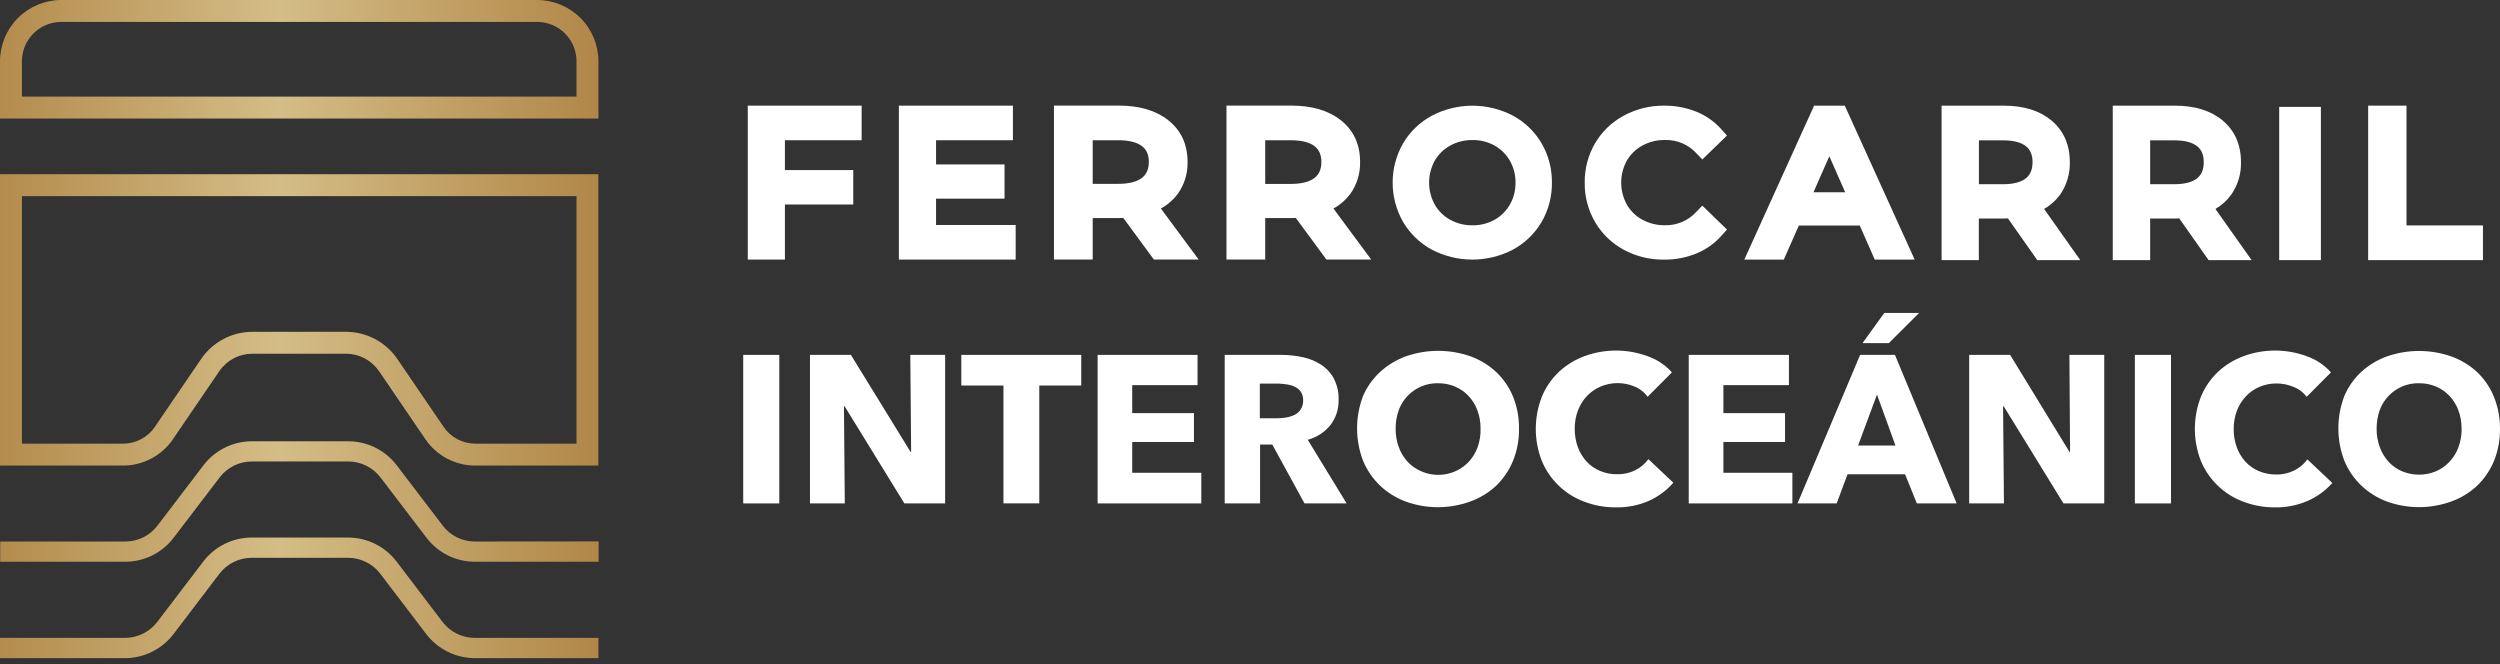 <svg width="128" height="34" viewBox="0 0 128 34" fill="none" xmlns="http://www.w3.org/2000/svg">
<rect x="0" y="0" width="128" height="34" fill="#333333" stroke="none"/>
<path d="M38.286 13.29H40.187V10.47H43.687V8.708H40.187V7.18H44.116V5.409H38.286V13.29Z" fill="white"/>
<path d="M47.926 10.171H51.432V8.419H47.926V7.18H51.861V5.409H46.022V13.29H52.002V11.519H47.926V10.171Z" fill="white"/>
<path d="M60.299 9.93C60.641 9.452 60.818 8.877 60.803 8.29C60.803 7.394 60.472 6.677 59.818 6.157C59.191 5.659 58.339 5.406 57.284 5.406H53.963V13.287H55.946V11.164H57.284C57.349 11.164 57.425 11.164 57.512 11.159L59.078 13.287H61.37L59.437 10.676C59.775 10.492 60.069 10.237 60.299 9.93ZM58.82 8.29C58.82 8.654 58.706 8.922 58.471 9.105C58.211 9.309 57.8 9.413 57.253 9.413H55.946V7.18H57.253C57.8 7.18 58.212 7.283 58.474 7.485C58.706 7.665 58.82 7.925 58.82 8.29Z" fill="white"/>
<path d="M69.133 9.93C69.475 9.452 69.651 8.877 69.637 8.29C69.637 7.394 69.306 6.677 68.652 6.157C68.025 5.659 67.172 5.406 66.117 5.406H62.796V13.287H64.779V11.164H66.117C66.183 11.164 66.259 11.164 66.345 11.159L67.912 13.287H70.204L68.272 10.676C68.609 10.492 68.903 10.237 69.133 9.93ZM64.779 7.18H66.086C66.633 7.18 67.045 7.283 67.307 7.485C67.54 7.668 67.654 7.929 67.654 8.293C67.654 8.658 67.542 8.92 67.312 9.102L67.305 9.109C67.044 9.313 66.634 9.417 66.086 9.417H64.779V7.18Z" fill="white"/>
<path d="M77.462 5.921C76.822 5.587 76.11 5.412 75.388 5.412C74.666 5.412 73.954 5.587 73.314 5.921C72.703 6.25 72.193 6.739 71.839 7.336C71.488 7.949 71.303 8.643 71.303 9.35C71.303 10.056 71.488 10.75 71.839 11.364C72.189 11.957 72.693 12.445 73.297 12.775L73.309 12.783C73.95 13.116 74.662 13.291 75.384 13.291C76.106 13.291 76.818 13.116 77.459 12.783C78.068 12.454 78.576 11.965 78.928 11.368C79.284 10.756 79.467 10.059 79.458 9.351C79.467 8.643 79.283 7.946 78.927 7.333C78.576 6.738 78.07 6.25 77.462 5.921ZM77.594 9.353C77.6 9.745 77.501 10.132 77.307 10.473C77.121 10.799 76.851 11.067 76.525 11.251C76.178 11.444 75.788 11.541 75.392 11.535C74.992 11.542 74.597 11.444 74.246 11.251C73.917 11.069 73.644 10.8 73.457 10.473C73.269 10.13 73.17 9.745 73.17 9.353C73.17 8.961 73.269 8.576 73.457 8.232C73.643 7.906 73.916 7.637 74.246 7.455C74.597 7.263 74.992 7.165 75.392 7.17C75.788 7.164 76.179 7.262 76.525 7.455C76.852 7.638 77.122 7.907 77.307 8.232C77.501 8.573 77.6 8.959 77.594 9.35V9.353Z" fill="white"/>
<path d="M86.849 10.85C86.646 11.071 86.398 11.246 86.122 11.364C85.845 11.482 85.547 11.539 85.247 11.532C84.841 11.538 84.441 11.44 84.085 11.247C83.754 11.067 83.479 10.798 83.292 10.471C83.104 10.127 83.005 9.742 83.005 9.35C83.005 8.959 83.104 8.573 83.292 8.23C83.479 7.902 83.754 7.634 84.085 7.454C84.441 7.26 84.841 7.162 85.247 7.168C85.546 7.159 85.844 7.215 86.121 7.331C86.397 7.447 86.645 7.62 86.849 7.84L87.158 8.165L88.42 6.942L88.137 6.624C87.781 6.223 87.336 5.911 86.838 5.713C86.319 5.508 85.766 5.405 85.209 5.409C84.485 5.401 83.772 5.577 83.136 5.921C82.526 6.249 82.018 6.738 81.667 7.335C81.311 7.947 81.128 8.645 81.137 9.353C81.128 10.061 81.311 10.758 81.667 11.37C82.017 11.966 82.523 12.455 83.131 12.785C83.765 13.127 84.475 13.302 85.196 13.293C85.757 13.299 86.314 13.195 86.836 12.987C87.335 12.785 87.78 12.472 88.138 12.07L88.421 11.752L87.158 10.528L86.849 10.85Z" fill="white"/>
<path d="M94.452 5.409H92.882L89.309 13.29H91.332L92.1 11.547H95.219L95.987 13.29H98.031L94.477 5.463L94.452 5.409ZM94.474 9.845H92.849L93.662 8L94.474 9.845Z" fill="white"/>
<path d="M105.492 9.944C105.82 9.461 105.989 8.888 105.975 8.304C105.975 7.407 105.657 6.687 105.031 6.165C104.429 5.664 103.611 5.41 102.598 5.41H99.409V13.318H101.316V11.188H102.592C102.654 11.188 102.726 11.188 102.807 11.182L104.308 13.318H106.51L104.658 10.698C104.987 10.51 105.272 10.253 105.492 9.944ZM101.321 7.186H102.568C103.092 7.186 103.48 7.289 103.735 7.491C103.958 7.673 104.066 7.937 104.066 8.304C104.066 8.67 103.957 8.941 103.732 9.123C103.483 9.327 103.094 9.431 102.568 9.431H101.321V7.186Z" fill="white"/>
<path d="M114.255 9.944C114.583 9.461 114.752 8.888 114.738 8.304C114.738 7.407 114.421 6.687 113.795 6.165C113.192 5.664 112.375 5.41 111.362 5.41H108.173V13.318H110.088V11.188H111.363C111.425 11.188 111.497 11.188 111.578 11.182L113.079 13.318H115.282L113.43 10.698C113.757 10.509 114.038 10.252 114.255 9.944ZM110.088 7.186H111.335C111.859 7.186 112.246 7.289 112.501 7.491C112.724 7.673 112.832 7.937 112.832 8.304C112.832 8.67 112.724 8.941 112.499 9.123C112.25 9.327 111.861 9.431 111.335 9.431H110.088V7.186Z" fill="white"/>
<path d="M118.829 5.472H116.695V13.318H118.829V5.472Z" fill="white"/>
<path d="M123.213 11.542V5.409H121.25V13.318H127.127V11.542H123.213Z" fill="white"/>
<path d="M38.053 25.775V18.17H39.9V25.775H38.053Z" fill="white"/>
<path d="M46.304 25.775L43.244 20.801H43.21L43.253 25.775H41.47V18.17H43.566L46.617 23.132H46.65L46.608 18.17H48.391V25.775H46.304Z" fill="white"/>
<path d="M53.211 19.739V25.772H51.377V19.739H49.219V18.17H55.36V19.739H53.211Z" fill="white"/>
<path d="M56.198 25.775V18.17H61.314V19.719H57.97V21.152H61.13V22.629H57.97V24.206H61.507V25.775H56.198Z" fill="white"/>
<path d="M66.791 25.775L65.14 22.759H64.516V25.775H62.705V18.17H65.605C65.965 18.171 66.324 18.209 66.677 18.282C67.014 18.35 67.337 18.48 67.627 18.665C67.904 18.842 68.131 19.086 68.288 19.375C68.464 19.711 68.549 20.088 68.535 20.468C68.551 20.937 68.402 21.396 68.116 21.768C67.817 22.132 67.412 22.394 66.957 22.518L68.946 25.773L66.791 25.775ZM66.721 20.502C66.729 20.348 66.689 20.196 66.607 20.065C66.53 19.955 66.426 19.866 66.305 19.808C66.18 19.745 66.045 19.704 65.907 19.685C65.768 19.661 65.628 19.647 65.487 19.642H64.503V21.416H65.379C65.535 21.416 65.69 21.403 65.844 21.377C65.993 21.355 66.139 21.31 66.275 21.245C66.413 21.178 66.529 21.072 66.608 20.94C66.688 20.808 66.727 20.656 66.721 20.502Z" fill="white"/>
<path d="M77.772 21.941C77.783 22.505 77.68 23.065 77.47 23.588C77.273 24.07 76.978 24.505 76.605 24.868C76.222 25.224 75.772 25.499 75.28 25.676C74.208 26.066 73.032 26.066 71.961 25.676C71.473 25.493 71.028 25.215 70.651 24.856C70.278 24.495 69.983 24.061 69.784 23.581C69.382 22.518 69.382 21.346 69.784 20.284C69.987 19.812 70.287 19.387 70.666 19.039C71.046 18.692 71.491 18.422 71.975 18.246C73.05 17.869 74.221 17.869 75.295 18.246C75.777 18.422 76.219 18.692 76.596 19.039C76.969 19.391 77.264 19.817 77.461 20.291C77.675 20.814 77.781 21.375 77.772 21.941ZM75.805 21.941C75.808 21.625 75.754 21.311 75.645 21.015C75.546 20.744 75.394 20.495 75.198 20.282C75.004 20.075 74.77 19.91 74.51 19.796C74.231 19.677 73.93 19.618 73.626 19.622C73.187 19.613 72.755 19.743 72.394 19.993C72.032 20.243 71.758 20.601 71.611 21.015C71.506 21.312 71.454 21.626 71.457 21.941C71.452 22.265 71.506 22.587 71.616 22.892C71.716 23.166 71.867 23.419 72.063 23.636C72.257 23.846 72.493 24.013 72.757 24.125C73.166 24.308 73.621 24.359 74.06 24.272C74.499 24.184 74.9 23.962 75.208 23.636C75.405 23.42 75.557 23.167 75.657 22.892C75.763 22.587 75.814 22.264 75.805 21.941Z" fill="white"/>
<path d="M84.433 25.639C83.892 25.876 83.305 25.991 82.715 25.977C82.159 25.979 81.608 25.877 81.089 25.676C80.605 25.494 80.164 25.214 79.793 24.853C79.422 24.493 79.129 24.059 78.934 23.581C78.526 22.522 78.532 21.35 78.95 20.296C79.149 19.817 79.447 19.387 79.824 19.031C80.204 18.681 80.649 18.409 81.134 18.232C82.17 17.854 83.306 17.854 84.342 18.232C84.826 18.398 85.26 18.684 85.603 19.065L84.357 20.315C84.188 20.077 83.953 19.894 83.681 19.787C83.409 19.674 83.116 19.615 82.821 19.615C82.517 19.614 82.216 19.676 81.937 19.797C81.674 19.911 81.438 20.078 81.242 20.287C81.044 20.5 80.89 20.75 80.787 21.023C80.678 21.32 80.623 21.635 80.626 21.952C80.623 22.273 80.678 22.593 80.787 22.895C80.886 23.168 81.038 23.418 81.233 23.632C81.424 23.837 81.657 23.999 81.915 24.108C82.191 24.225 82.487 24.284 82.787 24.28C83.118 24.289 83.446 24.216 83.741 24.066C84.002 23.935 84.227 23.744 84.398 23.508L85.674 24.715C85.332 25.109 84.908 25.424 84.433 25.639Z" fill="white"/>
<path d="M86.463 25.775V18.17H91.593V19.719H88.238V21.152H91.394V22.629H88.238V24.206H91.77V25.775H86.463Z" fill="white"/>
<path d="M98.142 25.775L97.539 24.282H94.595L94.037 25.775H92.032L95.238 18.17H97.021L100.181 25.775H98.142ZM96.102 20.201L95.134 22.81H97.047L96.102 20.201ZM96.706 17.57H95.36L96.476 16.021H98.26L96.706 17.57Z" fill="white"/>
<path d="M105.65 25.775L102.59 20.801H102.557L102.602 25.775H100.822V18.17H102.918L105.954 23.132H105.987L105.954 18.17H107.737V25.775H105.65Z" fill="white"/>
<path d="M109.305 25.775V18.17H111.155V25.775H109.305Z" fill="white"/>
<path d="M118.167 25.639C117.629 25.875 117.047 25.99 116.459 25.977C115.903 25.979 115.351 25.877 114.833 25.676C114.349 25.494 113.907 25.213 113.537 24.853C113.166 24.492 112.874 24.059 112.678 23.581C112.271 22.522 112.276 21.35 112.694 20.296C112.893 19.817 113.191 19.387 113.569 19.031C113.948 18.68 114.393 18.409 114.878 18.232C115.914 17.854 117.05 17.854 118.086 18.232C118.57 18.398 119.004 18.685 119.347 19.065L118.102 20.315C117.927 20.083 117.691 19.907 117.419 19.805C117.147 19.692 116.854 19.633 116.559 19.633C116.255 19.631 115.954 19.691 115.675 19.811C115.412 19.924 115.176 20.091 114.981 20.3C114.783 20.514 114.628 20.764 114.526 21.036C114.417 21.334 114.363 21.649 114.365 21.965C114.362 22.287 114.417 22.607 114.526 22.909C114.625 23.181 114.777 23.431 114.972 23.645C115.163 23.85 115.396 24.013 115.654 24.122C115.93 24.238 116.226 24.297 116.526 24.294C116.857 24.303 117.185 24.229 117.48 24.08C117.741 23.948 117.966 23.757 118.138 23.521L119.414 24.728C119.069 25.118 118.644 25.429 118.167 25.639Z" fill="white"/>
<path d="M127.999 21.941C128.008 22.504 127.905 23.064 127.698 23.588C127.5 24.07 127.205 24.505 126.831 24.868C126.449 25.223 125.998 25.498 125.507 25.676C124.439 26.062 123.27 26.062 122.203 25.676C121.715 25.493 121.27 25.215 120.893 24.856C120.52 24.495 120.225 24.061 120.026 23.581C119.624 22.518 119.624 21.346 120.026 20.284C120.225 19.814 120.52 19.392 120.893 19.044C121.273 18.696 121.718 18.426 122.203 18.25C123.272 17.876 124.437 17.876 125.507 18.25C125.994 18.425 126.441 18.695 126.822 19.044C127.193 19.396 127.485 19.823 127.68 20.296C127.894 20.817 128.003 21.377 127.999 21.941ZM126.032 21.941C126.035 21.625 125.981 21.311 125.872 21.015C125.772 20.744 125.62 20.495 125.425 20.282C125.231 20.075 124.997 19.91 124.737 19.796C124.458 19.677 124.157 19.618 123.853 19.622C123.413 19.613 122.982 19.743 122.62 19.993C122.258 20.243 121.984 20.601 121.837 21.015C121.733 21.313 121.681 21.626 121.683 21.941C121.679 22.265 121.733 22.587 121.844 22.892C121.943 23.166 122.094 23.419 122.29 23.636C122.48 23.845 122.713 24.012 122.972 24.125C123.251 24.242 123.55 24.303 123.853 24.303C124.156 24.303 124.455 24.242 124.734 24.125C124.993 24.01 125.227 23.844 125.42 23.636C125.62 23.421 125.775 23.168 125.875 22.892C125.986 22.587 126.04 22.265 126.036 21.941H126.032Z" fill="white"/>
<path d="M8.854 22.488L11.224 19.011C11.413 18.733 11.667 18.506 11.964 18.349C12.261 18.192 12.592 18.11 12.928 18.11H17.707C18.043 18.11 18.374 18.192 18.671 18.349C18.968 18.506 19.222 18.733 19.411 19.011L21.781 22.488C22.064 22.904 22.444 23.244 22.889 23.479C23.334 23.714 23.829 23.837 24.332 23.837H30.634V8.92H0V23.837H6.303C6.806 23.837 7.301 23.714 7.746 23.479C8.191 23.244 8.571 22.904 8.854 22.488ZM1.123 10.043H29.517V22.715H24.338C24.017 22.715 23.702 22.637 23.418 22.487C23.135 22.337 22.892 22.121 22.712 21.856L20.343 18.379C20.051 17.951 19.659 17.6 19.2 17.358C18.742 17.116 18.232 16.989 17.713 16.989H12.931C12.412 16.988 11.9 17.115 11.442 17.357C10.983 17.599 10.59 17.95 10.298 18.379L7.928 21.856C7.748 22.121 7.506 22.337 7.223 22.487C6.939 22.637 6.624 22.715 6.304 22.715H1.123V10.043ZM30.64 3.135C30.638 2.304 30.307 1.507 29.719 0.92C29.132 0.332 28.335 0.001 27.504 0L3.136 0C2.305 0.001 1.508 0.332 0.92 0.92C0.332 1.507 0.001 2.304 0 3.135L0 6.068H30.64V3.135ZM29.517 4.946H1.123V3.135C1.123 2.601 1.335 2.089 1.713 1.712C2.09 1.335 2.602 1.123 3.136 1.122H27.504C28.038 1.123 28.549 1.335 28.927 1.712C29.304 2.089 29.517 2.601 29.517 3.135V4.946ZM30.65 27.72V28.76H24.307C23.831 28.76 23.362 28.65 22.935 28.439C22.508 28.228 22.136 27.922 21.846 27.545L19.477 24.44C19.284 24.188 19.035 23.984 18.751 23.843C18.467 23.702 18.154 23.629 17.836 23.628H12.89C12.572 23.629 12.259 23.702 11.975 23.843C11.691 23.984 11.442 24.188 11.249 24.44L8.88 27.545C8.591 27.921 8.22 28.227 7.795 28.437C7.37 28.648 6.902 28.758 6.428 28.76H0.011V27.725H6.427C6.742 27.724 7.053 27.651 7.336 27.511C7.618 27.371 7.865 27.168 8.057 26.918L10.426 23.812C10.575 23.617 10.747 23.44 10.938 23.286C11.49 22.84 12.178 22.595 12.889 22.592H17.842C18.553 22.595 19.242 22.84 19.794 23.288C19.985 23.442 20.157 23.619 20.305 23.814L22.675 26.919C22.866 27.169 23.113 27.372 23.396 27.512C23.678 27.652 23.989 27.726 24.305 27.726L30.65 27.72ZM24.31 32.658H30.64V33.696H24.31C23.83 33.695 23.357 33.584 22.926 33.371C22.496 33.158 22.12 32.85 21.827 32.469L19.468 29.372C19.276 29.12 19.027 28.916 18.743 28.775C18.459 28.634 18.145 28.561 17.828 28.56H12.879C12.561 28.56 12.248 28.634 11.964 28.774C11.679 28.915 11.431 29.119 11.238 29.372L8.88 32.47C8.587 32.851 8.211 33.159 7.781 33.372C7.35 33.585 6.877 33.696 6.397 33.698H0V32.66H6.399C6.719 32.659 7.035 32.585 7.322 32.443C7.609 32.301 7.859 32.094 8.053 31.84L10.413 28.743C10.703 28.365 11.076 28.058 11.504 27.846C11.931 27.635 12.402 27.524 12.879 27.522H17.831C18.308 27.524 18.779 27.635 19.206 27.846C19.634 28.058 20.007 28.365 20.298 28.743L22.656 31.84C22.851 32.094 23.101 32.301 23.388 32.443C23.675 32.585 23.99 32.659 24.31 32.66V32.658Z" fill="url(#paint0_linear_633_1073)"/>
<defs>
<linearGradient id="paint0_linear_633_1073" x1="-3.951" y1="16.849" x2="34.044" y2="16.849" gradientUnits="userSpaceOnUse">
<stop stop-color="#AB7E3E"/>
<stop offset="0.48" stop-color="#D4BD86"/>
<stop offset="0.98" stop-color="#AB7E3E"/>
</linearGradient>
</defs>
</svg>
